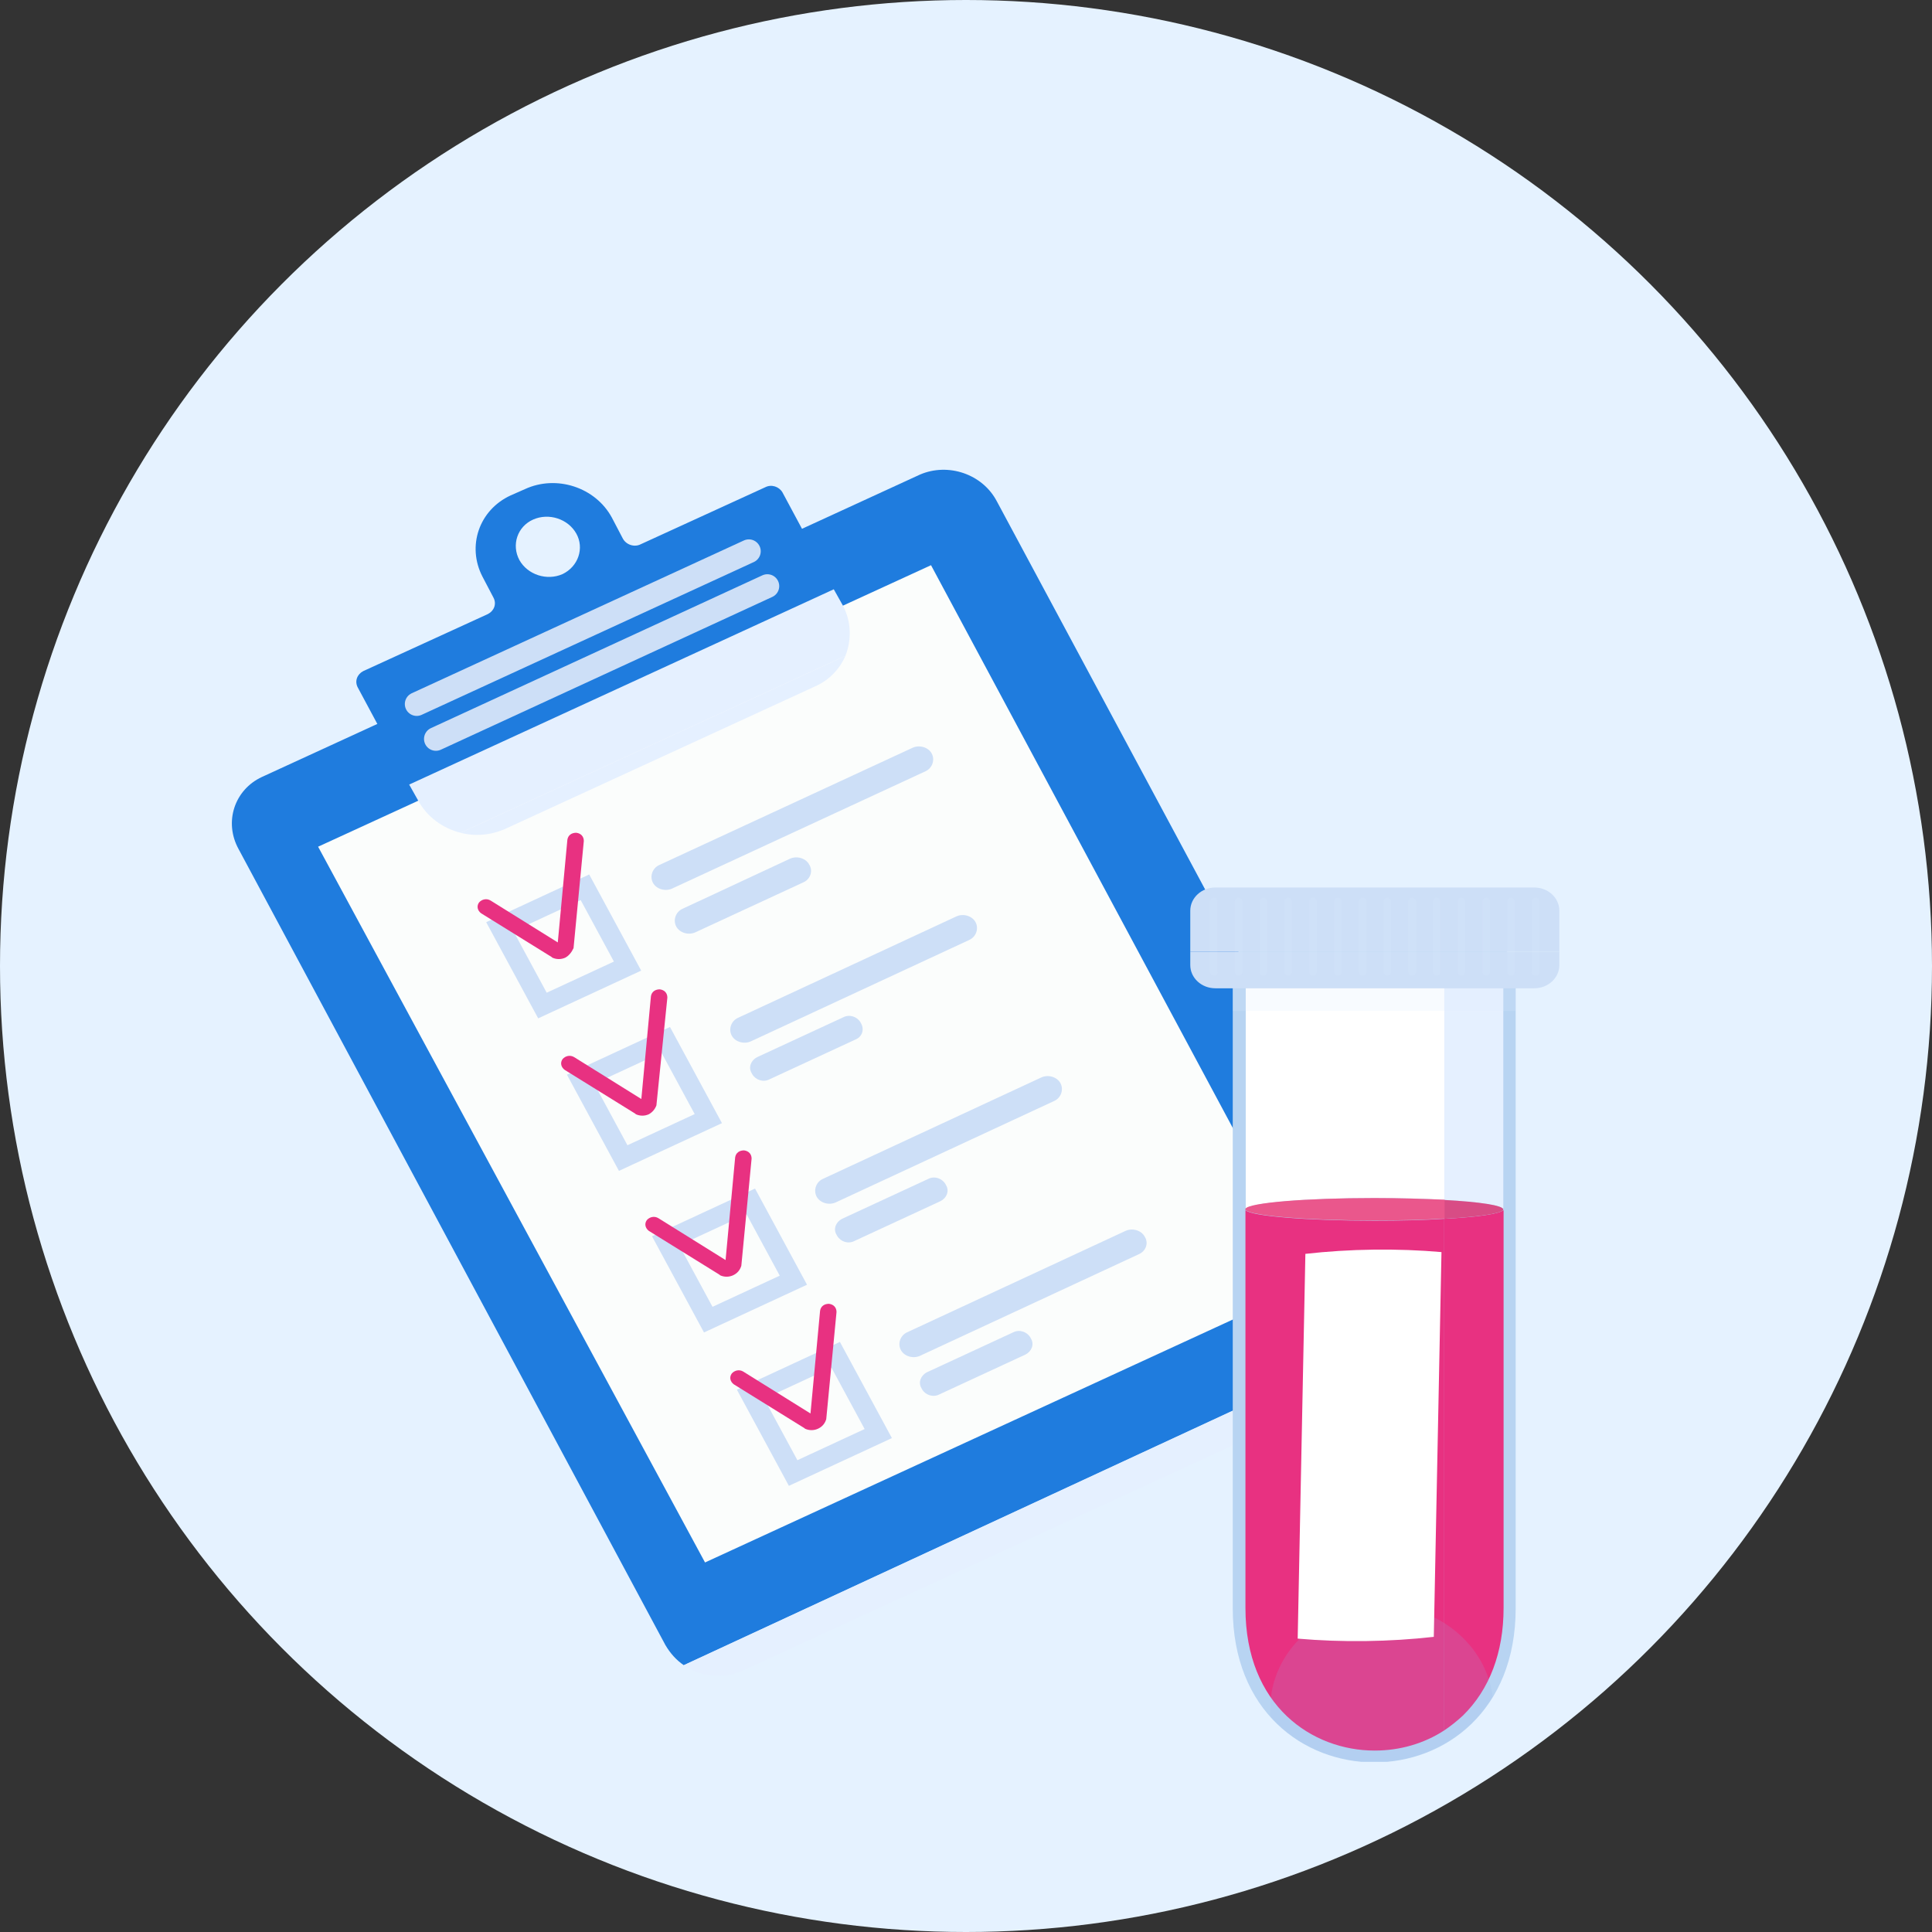 <svg width="193" height="193" viewBox="0 0 193 193" fill="none" xmlns="http://www.w3.org/2000/svg">
<rect x="0" y="0" width="193" height="193" fill="#333333" stroke="none"/>
<circle cx="96.5" cy="96.5" r="96.5" fill="#E5F2FF"/>
<g clip-path="url(#clip0_7965_142815)">
<path d="M142.193 129.485L99.573 50.065C98.136 47.342 94.716 46.202 91.911 47.405L26.168 77.615C23.431 78.882 22.337 82.112 23.842 84.835L66.462 164.319C66.941 165.142 67.556 165.839 68.309 166.346L142.809 131.829C142.809 131.069 142.604 130.245 142.193 129.485Z" fill="#1F7CDE"/>
<path d="M68.309 166.346C69.951 167.486 72.209 167.802 74.124 166.916L139.867 136.706C141.851 135.819 142.946 133.856 142.877 131.766L68.309 166.346Z" fill="#E5F0FF"/>
<path d="M131.384 128.029L70.43 156.085L31.777 84.582L93.005 56.461L131.384 128.029Z" fill="#FBFDFC"/>
<path d="M76.45 48.672L63.999 54.372C63.383 54.688 62.562 54.435 62.22 53.802L61.126 51.712C59.484 48.672 55.584 47.405 52.438 48.862L51.001 49.495C47.854 50.952 46.623 54.562 48.196 57.602L49.291 59.692C49.633 60.325 49.359 61.022 48.743 61.339L36.292 67.038C35.677 67.355 35.403 68.052 35.745 68.685L40.876 78.249L83.291 58.742L78.16 49.178C77.818 48.608 77.066 48.355 76.45 48.672ZM56.2 57.349C54.627 58.045 52.711 57.412 51.89 55.955C51.069 54.435 51.685 52.598 53.258 51.902C54.832 51.205 56.747 51.838 57.568 53.295C58.389 54.752 57.774 56.589 56.2 57.349Z" fill="#1F7CDE"/>
<path d="M41.628 70.331L74.808 55.068" stroke="#CDDFF7" stroke-width="2.373" stroke-miterlimit="10" stroke-linecap="round"/>
<path d="M43.544 73.815L76.655 58.551" stroke="#CDDFF7" stroke-width="2.373" stroke-miterlimit="10" stroke-linecap="round"/>
<path d="M84.18 60.452L83.291 58.868L40.876 78.375L41.765 79.958C42.655 81.605 44.228 82.745 46.007 83.188L84.454 65.518C85.07 63.935 85.07 62.098 84.18 60.452Z" fill="#E5F0FF"/>
<path d="M46.007 83.189C47.444 83.569 49.017 83.442 50.454 82.809L81.444 68.559C82.88 67.925 83.907 66.785 84.454 65.519L46.007 83.189Z" fill="#E5F0FF"/>
<path d="M58.434 88.637L49.931 92.577L54.188 100.449L62.691 96.509L58.434 88.637Z" stroke="#CDDFF7" stroke-width="1.966" stroke-miterlimit="10" stroke-linecap="round"/>
<path d="M56.474 95.665C56.063 95.855 55.584 95.855 55.174 95.665L55.106 95.602L48.059 91.232C47.717 90.978 47.58 90.535 47.854 90.155C48.128 89.838 48.607 89.712 49.017 89.965L55.721 94.145L56.679 83.885C56.748 83.442 57.09 83.189 57.569 83.189C58.047 83.252 58.321 83.569 58.321 84.012L57.295 94.715C57.09 95.159 56.816 95.475 56.474 95.665Z" fill="#E83181"/>
<path d="M66.503 103.873L57.999 107.813L62.255 115.686L70.759 111.746L66.503 103.873Z" stroke="#CDDFF7" stroke-width="1.966" stroke-miterlimit="10" stroke-linecap="round"/>
<path d="M64.82 111.308C64.82 111.308 64.752 111.308 64.82 111.308C64.41 111.498 63.931 111.498 63.52 111.308L63.452 111.245L56.406 106.875C56.063 106.622 55.927 106.178 56.2 105.798C56.474 105.482 56.953 105.355 57.363 105.608L64.067 109.788L65.025 99.528C65.094 99.085 65.436 98.832 65.915 98.832C66.394 98.895 66.667 99.212 66.667 99.655L65.573 110.422C65.436 110.802 65.162 111.118 64.82 111.308Z" fill="#E83181"/>
<path d="M92.458 77.045L67.146 88.762C66.462 89.079 65.572 88.825 65.23 88.192C64.888 87.558 65.162 86.735 65.846 86.418L91.158 74.702C91.842 74.385 92.732 74.638 93.074 75.272C93.416 75.905 93.142 76.728 92.458 77.045Z" fill="#CDDFF7"/>
<path d="M80.281 88.129L69.472 93.132C68.788 93.449 67.899 93.195 67.557 92.562C67.215 91.929 67.488 91.105 68.172 90.789L78.913 85.785C79.597 85.469 80.486 85.722 80.829 86.355C81.239 86.989 80.965 87.812 80.281 88.129Z" fill="#CDDFF7"/>
<path d="M96.836 93.892L75.013 104.025C74.329 104.342 73.44 104.089 73.098 103.455C72.756 102.822 73.029 101.999 73.713 101.682L95.537 91.548C96.221 91.232 97.11 91.485 97.452 92.118C97.794 92.752 97.52 93.575 96.836 93.892Z" fill="#CDDFF7"/>
<path d="M85.48 103.835L76.86 107.825C76.245 108.142 75.492 107.888 75.15 107.318L75.082 107.192C74.74 106.622 75.013 105.925 75.629 105.608L84.249 101.618C84.864 101.302 85.617 101.555 85.959 102.125L86.027 102.252C86.37 102.885 86.096 103.582 85.48 103.835Z" fill="#CDDFF7"/>
<path d="M75 120.014L66.496 123.955L70.752 131.827L79.256 127.887L75 120.014Z" stroke="#CDDFF7" stroke-width="1.966" stroke-miterlimit="10" stroke-linecap="round"/>
<path d="M73.235 127.396C72.824 127.586 72.346 127.586 71.935 127.396L71.867 127.332L64.82 122.962C64.478 122.709 64.341 122.266 64.615 121.886C64.889 121.569 65.368 121.442 65.778 121.696L72.482 125.876L73.44 115.616C73.508 115.172 73.851 114.919 74.329 114.919C74.808 114.982 75.082 115.299 75.082 115.742L74.056 126.446C73.919 126.889 73.645 127.206 73.235 127.396Z" fill="#E83181"/>
<path d="M105.32 109.979L83.496 120.112C82.812 120.429 81.923 120.175 81.581 119.542C81.239 118.909 81.512 118.085 82.197 117.769L104.02 107.635C104.704 107.319 105.593 107.572 105.935 108.205C106.277 108.839 106.004 109.662 105.32 109.979Z" fill="#CDDFF7"/>
<path d="M93.963 119.985L85.343 123.975C84.728 124.292 83.975 124.038 83.633 123.468L83.564 123.342C83.222 122.772 83.496 122.075 84.112 121.758L92.732 117.768C93.347 117.452 94.1 117.705 94.442 118.275L94.51 118.402C94.852 118.972 94.579 119.668 93.963 119.985Z" fill="#CDDFF7"/>
<path d="M83.479 135.335L74.975 139.276L79.232 147.149L87.736 143.208L83.479 135.335Z" stroke="#CDDFF7" stroke-width="1.966" stroke-miterlimit="10" stroke-linecap="round"/>
<path d="M81.718 142.723C81.307 142.913 80.828 142.913 80.418 142.723L80.349 142.66L73.303 138.289C72.961 138.036 72.824 137.593 73.098 137.213C73.371 136.896 73.85 136.769 74.261 137.023L80.965 141.203L81.923 130.943C81.991 130.499 82.333 130.246 82.812 130.246C83.291 130.309 83.565 130.626 83.565 131.069L82.538 141.773C82.402 142.216 82.128 142.533 81.718 142.723Z" fill="#E83181"/>
<path d="M113.734 125.305L91.911 135.438C91.227 135.755 90.338 135.502 89.995 134.868C89.653 134.235 89.927 133.412 90.611 133.095L112.434 122.962C113.118 122.645 114.008 122.898 114.35 123.532C114.76 124.165 114.487 124.988 113.734 125.305Z" fill="#CDDFF7"/>
<path d="M102.446 135.312L93.826 139.302C93.211 139.619 92.458 139.366 92.116 138.796L92.048 138.669C91.706 138.099 91.979 137.402 92.595 137.085L101.215 133.095C101.83 132.779 102.583 133.032 102.925 133.602L102.993 133.729C103.336 134.299 103.062 134.995 102.446 135.312Z" fill="#CDDFF7"/>
<path d="M149.054 94.388H141.273V94.442C141.244 94.442 141.185 94.442 141.155 94.442V94.388H125.447C123.826 94.388 123.148 95.615 123.148 97.143V160.661C123.148 181.178 151.411 181.205 151.411 160.661V97.716C151.382 96.188 150.675 94.388 149.054 94.388Z" fill="#B8D4F2"/>
<path d="M137.295 119.68C139.888 119.68 142.275 119.735 144.309 119.871V95.534H142.57V95.561L141.362 95.588C141.332 95.588 139.977 95.67 139.977 95.67V95.534H125.506C125.211 95.534 124.445 95.534 124.445 97.143V120.771C124.769 120.171 130.398 119.68 137.295 119.68Z" fill="white"/>
<path d="M124.416 120.88V120.908H124.446L124.416 120.88Z" fill="#E5F0FF"/>
<path d="M149.083 95.534H144.279V119.871C147.816 120.062 150.173 120.417 150.173 120.826C150.173 120.853 150.144 120.881 150.114 120.908H150.173V97.716C150.203 96.789 149.82 95.534 149.083 95.534Z" fill="#E5F0FF"/>
<path d="M144.279 121.754V172.857C144.927 172.42 145.546 171.929 146.136 171.383C148.788 168.791 150.203 165.081 150.203 160.633V120.908H150.144C149.79 121.262 147.55 121.59 144.279 121.754Z" fill="#E83181"/>
<path d="M137.295 121.945C130.546 121.945 125.005 121.481 124.445 120.908H124.416V160.633C124.416 170.428 131.106 174.876 137.324 174.876C139.859 174.876 142.275 174.166 144.279 172.857V121.754C142.275 121.89 139.859 121.945 137.295 121.945Z" fill="#E83181"/>
<path d="M124.386 120.826C124.386 120.854 124.386 120.854 124.416 120.881V120.771C124.416 120.771 124.386 120.799 124.386 120.826Z" fill="#EA578C"/>
<path d="M144.279 119.871V120.908V121.754C147.55 121.563 149.79 121.263 150.114 120.908C150.144 120.881 150.173 120.853 150.173 120.826C150.173 120.417 147.816 120.062 144.279 119.871Z" fill="#D84C85"/>
<path d="M137.295 119.68C130.398 119.68 124.799 120.144 124.416 120.744V120.853L124.445 120.881C125.005 121.454 130.516 121.917 137.295 121.917C139.888 121.917 142.275 121.863 144.309 121.726V120.881V119.844C142.275 119.762 139.859 119.68 137.295 119.68Z" fill="#EA578C"/>
<path opacity="0.15" d="M149.113 169.501C148.464 164.371 143.749 160.36 138.031 160.36C131.901 160.36 126.891 164.999 126.891 170.674V171.465C132.815 178.15 144.25 177.495 149.113 169.501Z" fill="#94B4ED"/>
<path opacity="0.15" d="M149.054 94.388H141.273V94.442C141.244 94.442 141.185 94.442 141.155 94.442V94.388H125.447C123.826 94.388 123.148 95.615 123.148 97.143V100.99H151.411V97.716C151.382 96.188 150.675 94.388 149.054 94.388Z" fill="#E5F0FF"/>
<path opacity="0.09" d="M149.083 95.534H144.279H142.54V95.561L141.332 95.588C141.303 95.588 139.947 95.67 139.947 95.67V95.534H125.477C125.182 95.534 124.416 95.534 124.416 97.143V100.99H150.203V97.716C150.203 96.789 149.82 95.534 149.083 95.534Z" fill="#E5F0FF"/>
<path d="M155.773 90.977C155.773 89.695 154.653 88.658 153.268 88.658H121.409C120.024 88.658 118.904 89.695 118.904 90.977V95.07H155.773V90.977Z" fill="#CDDFF7"/>
<path d="M118.904 95.07V96.407C118.904 97.689 120.024 98.726 121.409 98.726H153.268C154.653 98.726 155.773 97.689 155.773 96.407V95.07H118.904Z" fill="#CDDFF7"/>
<g opacity="0.43">
<g opacity="0.43">
<path opacity="0.43" d="M121.262 97.471C121.056 97.471 120.879 97.307 120.879 97.116V90.022C120.879 89.831 121.056 89.668 121.262 89.668C121.468 89.668 121.645 89.831 121.645 90.022V97.116C121.645 97.334 121.468 97.471 121.262 97.471Z" fill="#E5F0FF"/>
</g>
<g opacity="0.43">
<path opacity="0.43" d="M123.738 97.471C123.531 97.471 123.354 97.307 123.354 97.116V90.022C123.354 89.831 123.531 89.668 123.738 89.668C123.944 89.668 124.121 89.831 124.121 90.022V97.116C124.121 97.334 123.944 97.471 123.738 97.471Z" fill="#E5F0FF"/>
</g>
<g opacity="0.43">
<path opacity="0.43" d="M126.213 97.471C126.007 97.471 125.83 97.307 125.83 97.116V90.022C125.83 89.831 126.007 89.668 126.213 89.668C126.42 89.668 126.567 89.831 126.567 90.022V97.116C126.567 97.334 126.42 97.471 126.213 97.471Z" fill="#E5F0FF"/>
</g>
<g opacity="0.43">
<path opacity="0.43" d="M128.689 97.471C128.483 97.471 128.306 97.307 128.306 97.116V90.022C128.306 89.831 128.483 89.668 128.689 89.668C128.895 89.668 129.072 89.831 129.072 90.022V97.116C129.043 97.334 128.895 97.471 128.689 97.471Z" fill="#E5F0FF"/>
</g>
<g opacity="0.43">
<path opacity="0.43" d="M131.165 97.471C130.958 97.471 130.781 97.307 130.781 97.116V90.022C130.781 89.831 130.958 89.668 131.165 89.668C131.371 89.668 131.548 89.831 131.548 90.022V97.116C131.518 97.334 131.371 97.471 131.165 97.471Z" fill="#E5F0FF"/>
</g>
<g opacity="0.43">
<path opacity="0.43" d="M133.64 97.471C133.434 97.471 133.257 97.307 133.257 97.116V90.022C133.257 89.831 133.434 89.668 133.64 89.668C133.846 89.668 134.023 89.831 134.023 90.022V97.116C133.994 97.334 133.846 97.471 133.64 97.471Z" fill="#E5F0FF"/>
</g>
<g opacity="0.43">
<path opacity="0.43" d="M136.116 97.471C135.909 97.471 135.732 97.307 135.732 97.116V90.022C135.732 89.831 135.909 89.668 136.116 89.668C136.322 89.668 136.499 89.831 136.499 90.022V97.116C136.469 97.334 136.322 97.471 136.116 97.471Z" fill="#E5F0FF"/>
</g>
<g opacity="0.43">
<path opacity="0.43" d="M138.591 97.471C138.385 97.471 138.208 97.307 138.208 97.116V90.022C138.208 89.831 138.385 89.668 138.591 89.668C138.797 89.668 138.974 89.831 138.974 90.022V97.116C138.945 97.334 138.797 97.471 138.591 97.471Z" fill="#E5F0FF"/>
</g>
<g opacity="0.43">
<path opacity="0.43" d="M141.067 97.471C140.86 97.471 140.684 97.307 140.684 97.116V90.022C140.684 89.831 140.86 89.668 141.067 89.668C141.273 89.668 141.45 89.831 141.45 90.022V97.116C141.42 97.334 141.244 97.471 141.067 97.471Z" fill="#E5F0FF"/>
</g>
<g opacity="0.43">
<path opacity="0.43" d="M143.513 97.471C143.307 97.471 143.13 97.307 143.13 97.116V90.022C143.13 89.831 143.307 89.668 143.513 89.668C143.719 89.668 143.896 89.831 143.896 90.022V97.116C143.896 97.334 143.719 97.471 143.513 97.471Z" fill="#E5F0FF"/>
</g>
<g opacity="0.43">
<path opacity="0.43" d="M145.989 97.471C145.782 97.471 145.605 97.307 145.605 97.116V90.022C145.605 89.831 145.782 89.668 145.989 89.668C146.195 89.668 146.372 89.831 146.372 90.022V97.116C146.372 97.334 146.195 97.471 145.989 97.471Z" fill="#E5F0FF"/>
</g>
<g opacity="0.43">
<path opacity="0.43" d="M148.464 97.471C148.258 97.471 148.081 97.307 148.081 97.116V90.022C148.081 89.831 148.258 89.668 148.464 89.668C148.67 89.668 148.847 89.831 148.847 90.022V97.116C148.847 97.334 148.67 97.471 148.464 97.471Z" fill="#E5F0FF"/>
</g>
<g opacity="0.43">
<path opacity="0.43" d="M150.94 97.471C150.733 97.471 150.557 97.307 150.557 97.116V90.022C150.557 89.831 150.733 89.668 150.94 89.668C151.146 89.668 151.323 89.831 151.323 90.022V97.116C151.323 97.334 151.146 97.471 150.94 97.471Z" fill="#E5F0FF"/>
</g>
<g opacity="0.43">
<path opacity="0.43" d="M153.415 97.471C153.209 97.471 153.032 97.307 153.032 97.116V90.022C153.032 89.831 153.209 89.668 153.415 89.668C153.622 89.668 153.799 89.831 153.799 90.022V97.116C153.799 97.334 153.622 97.471 153.415 97.471Z" fill="#E5F0FF"/>
</g>
</g>
<path d="M129.635 163.692C131.815 163.882 134.087 163.968 136.428 163.937C138.769 163.907 141.046 163.76 143.231 163.515L143.999 125.079C141.819 124.89 139.548 124.804 137.206 124.834C134.865 124.865 132.588 125.011 130.403 125.256L129.635 163.692Z" fill="white"/>
</g>
<defs>
<clipPath id="clip0_7965_142815">
<rect width="156" height="138" fill="white" transform="translate(15 38)"/>
</clipPath>
</defs>
</svg>
